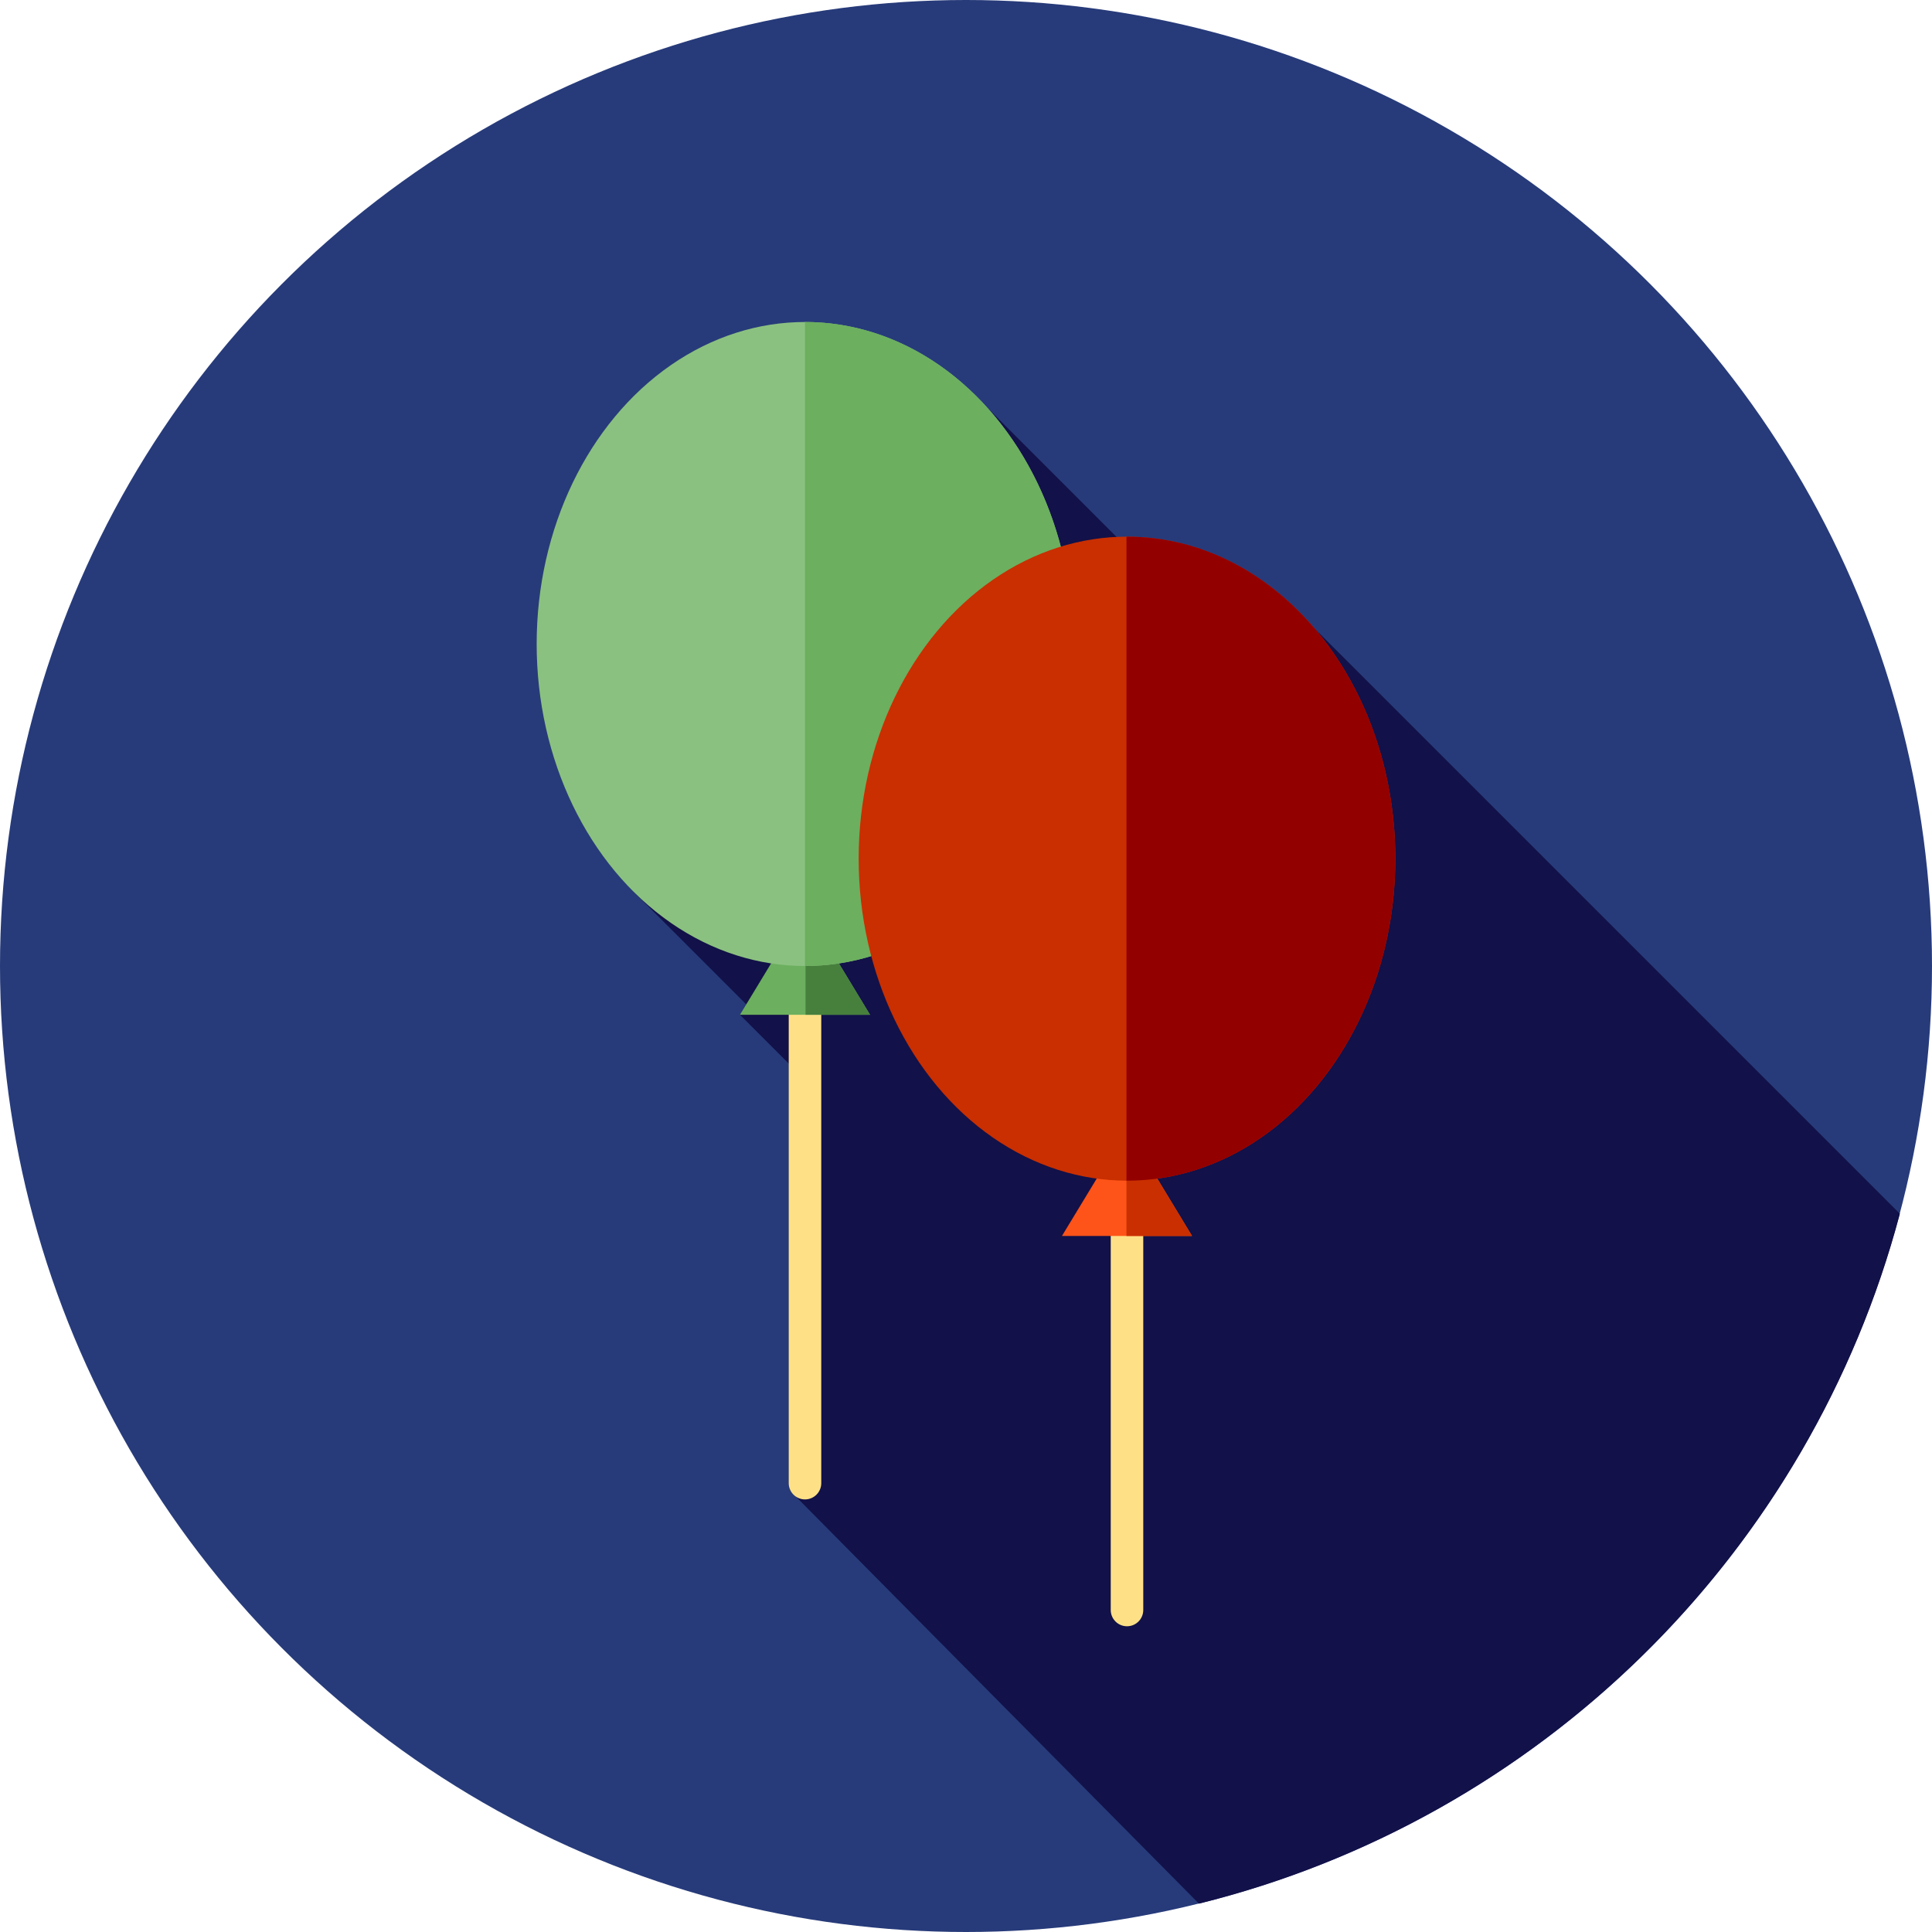 <?xml version="1.0" encoding="iso-8859-1"?>
<!-- Generator: Adobe Illustrator 19.0.0, SVG Export Plug-In . SVG Version: 6.00 Build 0)  -->
<svg version="1.1" id="Layer_1" xmlns="http://www.w3.org/2000/svg" xmlns:xlink="http://www.w3.org/1999/xlink" x="0px" y="0px"
	 viewBox="0 0 512 512" style="enable-background:new 0 0 512 512;" xml:space="preserve">
<circle style="fill:#273B7A;" cx="256" cy="256" r="256"/>
<path style="fill:#121149;" d="M317.733,504.489c90.472-22.404,161.957-92.91,185.753-182.827L339.742,157.918l-6.072,22.149
	L256,102.398l-71.828,85.795l23.654,23.654l-40.038,24.343l31.03,31.03l-2.724,1.708l19.863,19.865l-5.03,107.83L317.733,504.489z"
	/>
<g>
	<path style="fill:#FEE187;" d="M213.333,397.36c-2.381,0-4.31-1.929-4.31-4.31V260.31c0-2.381,1.929-4.31,4.31-4.31
		s4.31,1.929,4.31,4.31v132.741C217.643,395.431,215.714,397.36,213.333,397.36z"/>
	<path style="fill:#FEE187;" d="M298.667,430.976c-2.381,0-4.31-1.929-4.31-4.31V293.926c0-2.381,1.929-4.31,4.31-4.31
		s4.31,1.929,4.31,4.31v132.741C302.976,429.047,301.047,430.976,298.667,430.976z"/>
</g>
<polygon style="fill:#6CAF5F;" points="207.588,249.966 196.094,268.929 230.572,268.929 219.079,249.966 "/>
<polygon style="fill:#477F3C;" points="219.079,249.966 213.478,249.966 213.478,268.929 230.572,268.929 "/>
<polygon style="fill:#FF5419;" points="292.921,308.579 281.428,327.542 315.906,327.542 304.412,308.579 "/>
<polygon style="fill:#C92F00;" points="304.412,308.579 298.524,308.579 298.524,327.542 315.906,327.542 "/>
<ellipse style="fill:#8BC180;" cx="213.333" cy="170.667" rx="71.111" ry="85.333"/>
<path style="fill:#6CAF5F;" d="M213.333,85.333c39.274,0,71.111,38.205,71.111,85.333S252.607,256,213.333,256V85.333z"/>
<ellipse style="fill:#C92F00;" cx="298.667" cy="227.556" rx="71.111" ry="85.333"/>
<path style="fill:#930000;" d="M298.667,142.222c-0.048,0-0.095,0.003-0.143,0.005v170.658c0.048,0,0.095,0.005,0.143,0.005
	c39.274,0,71.111-38.205,71.111-85.333C369.778,180.427,337.941,142.222,298.667,142.222z"/>
<g>
</g>
<g>
</g>
<g>
</g>
<g>
</g>
<g>
</g>
<g>
</g>
<g>
</g>
<g>
</g>
<g>
</g>
<g>
</g>
<g>
</g>
<g>
</g>
<g>
</g>
<g>
</g>
<g>
</g>
</svg>
